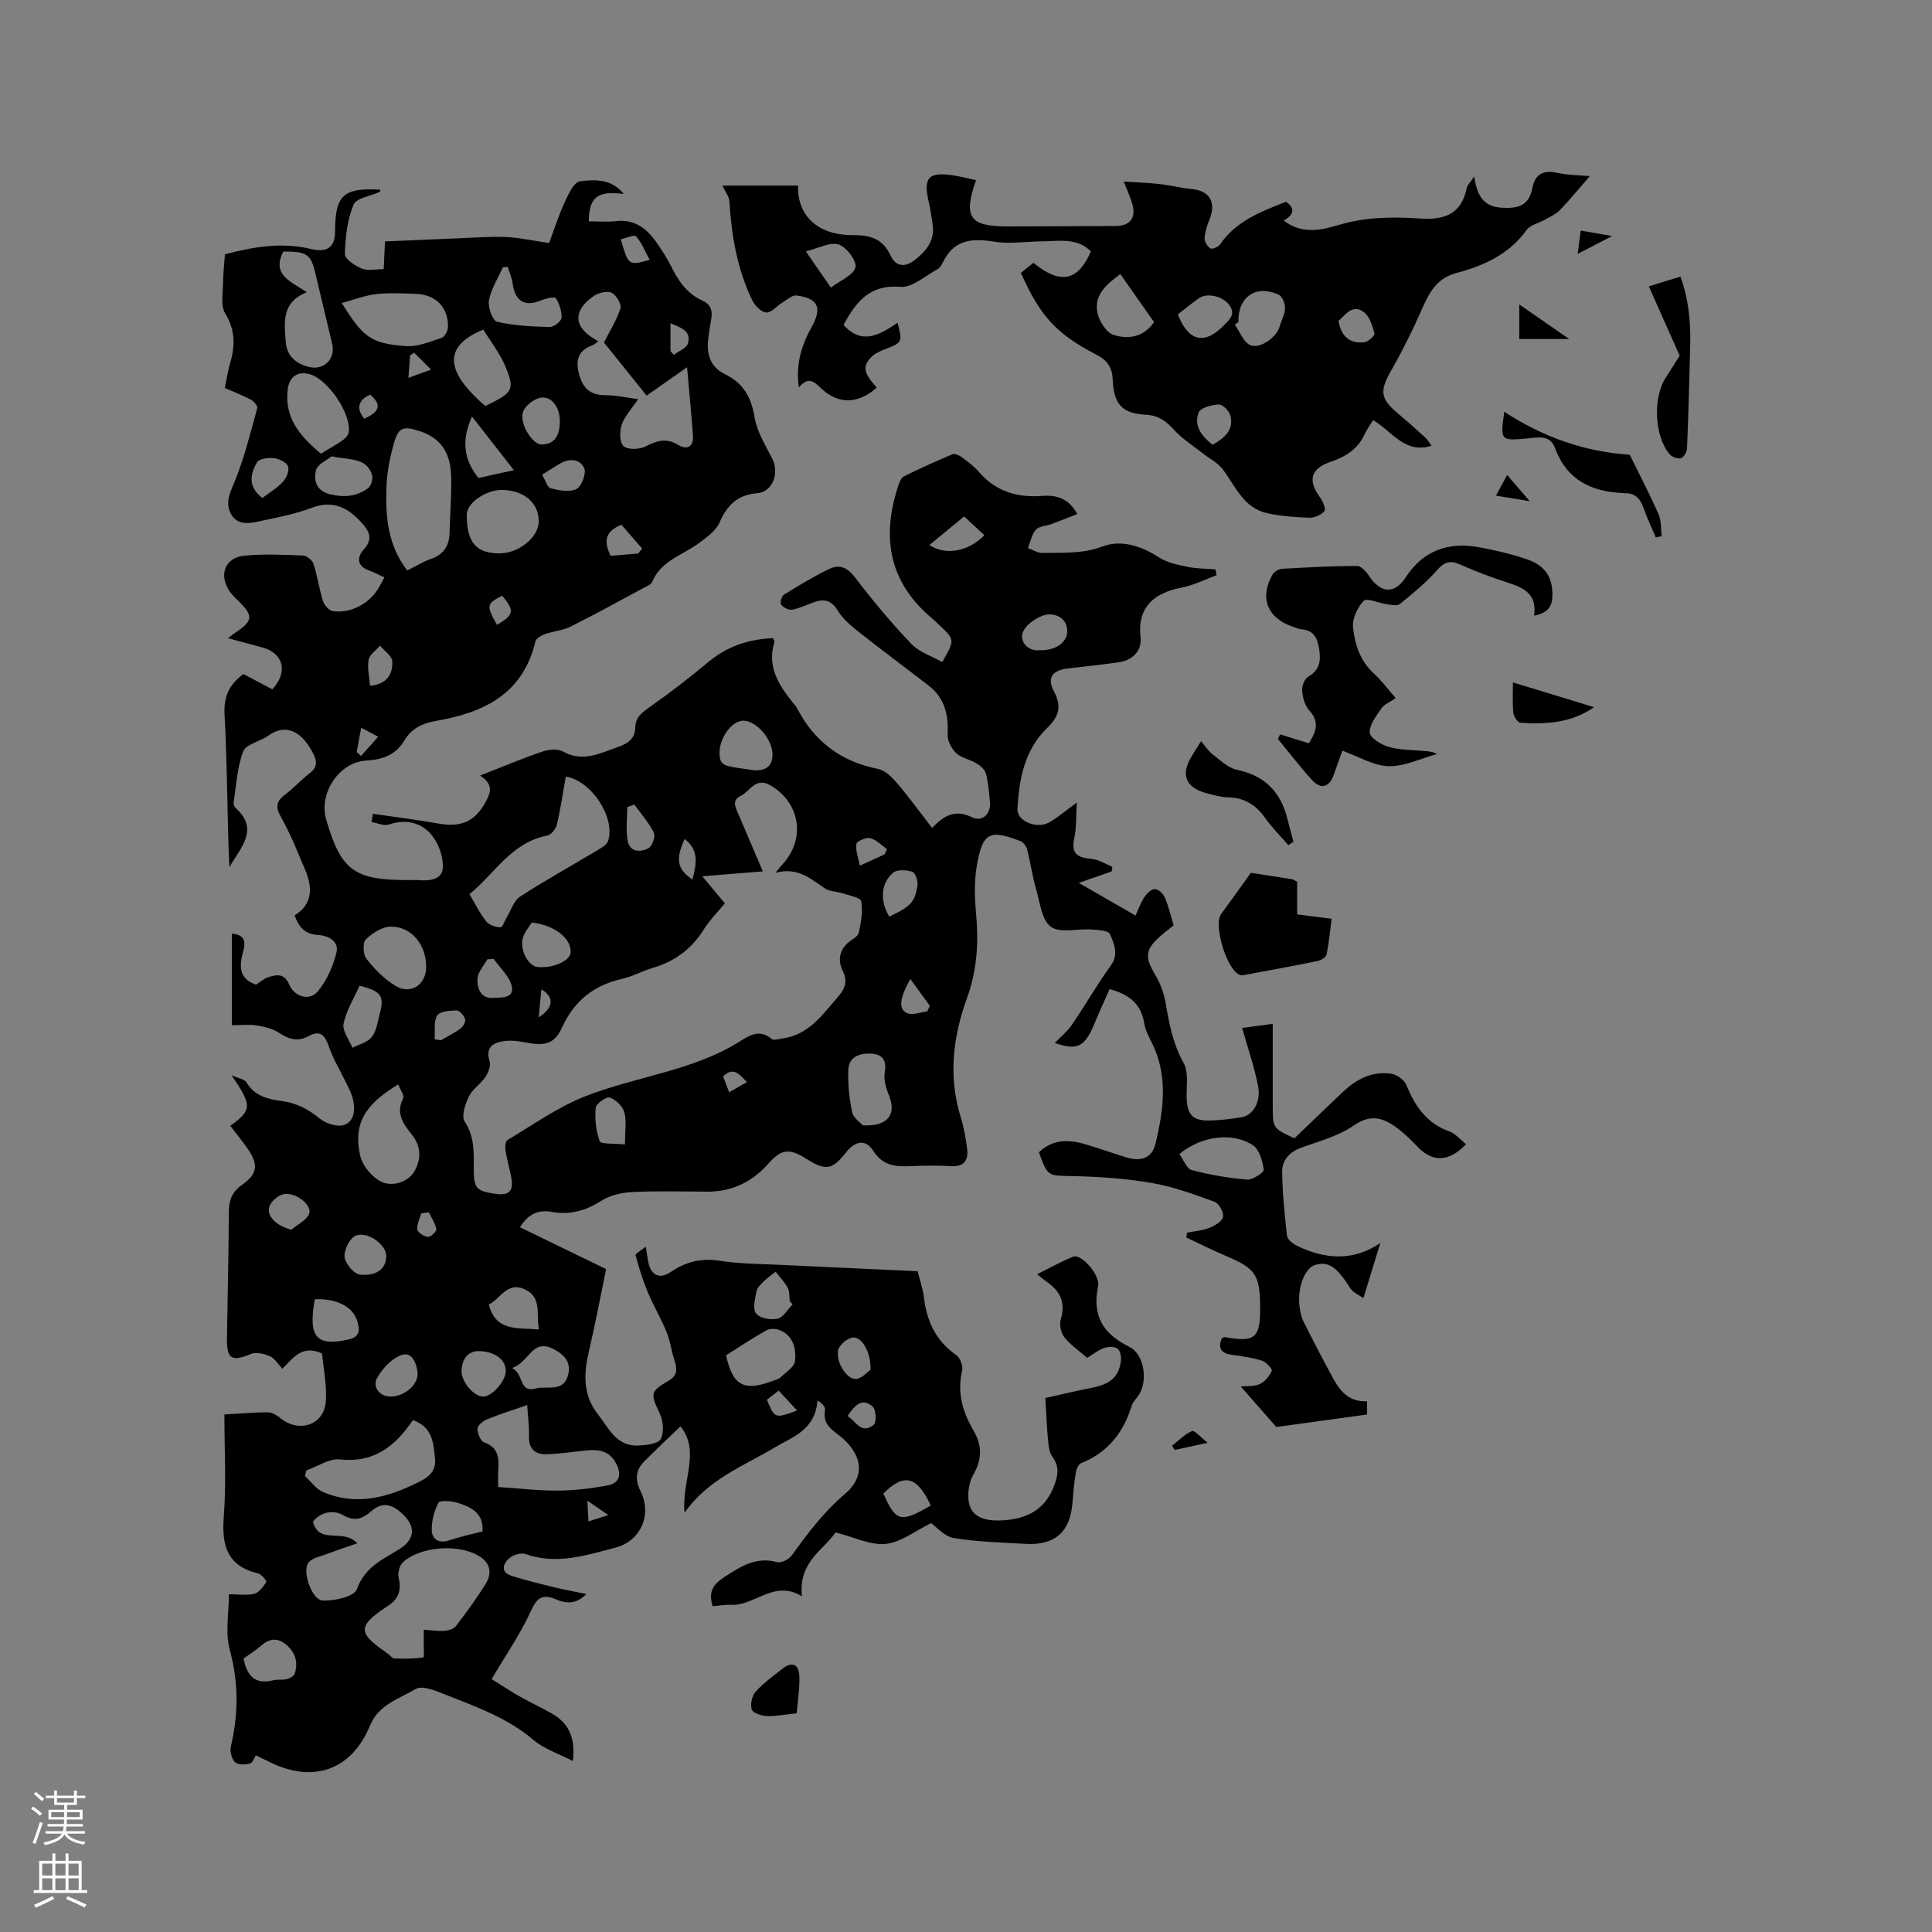 <svg enable-background="new 0 0 400 400" viewBox="0 0 400 400" xmlns="http://www.w3.org/2000/svg"><rect x="0" y="0" width="400" height="400" fill="#808080" stroke="none"/><g fill="#010000"><path d="m147.55 332.55c-1.02-3.25.33-4.68 2.55-6.12 3.36-2.18 6.51-4.2 10.83-3 .84.23 2.44-.62 3.04-1.45 3.28-4.56 6.6-8.97 10.96-12.67 4.12-3.49 3.69-7.62-.23-11.32-1.73-1.63-4.51-2.66-3.89-5.98.13-.68-.6-1.51-1.55-2.04-.51 6.15-5.12 7.48-8.87 9.72-6.49 3.87-13.8 6.56-18.66 13.51-.67-6.54 3.4-12.69-.85-17.88-2.62 2.52-5.09 4.84-7.49 7.24-1.8 1.79-1.93 3.83-.8 6.1 2.49 4.99.04 10.4-5.16 11.76-6.14 1.61-12.2 3.61-18.66 1.32-.93-.33-2.6.2-3.39.92-1.29 1.17-1.78 2.88.58 3.62 2.91.91 5.88 1.64 8.84 2.36 2.04.5 4.12.87 6.61 1.39-2.16 2.18-4.22 1.99-6.3 1.1-2.68-1.14-3.89-.46-5.18 2.38-2.15 4.75-5.18 9.1-8.14 14.13 1.6.99 3.65 2.36 5.8 3.59 2.2 1.26 4.53 2.3 6.73 3.58 3.32 1.93 4.88 4.81 4.29 9.79-3.02-1.56-5.96-2.49-8.12-4.33-5.48-4.66-12.07-6.96-18.56-9.53-1.86-.74-4.55-1.83-5.85-1.06-3.41 2.04-7.67 3.21-9.44 7.52-3.79 9.19-11.62 12.07-20.59 7.72-.85-.41-1.7-.83-3.08-1.5-.35.54-.64 1.51-1.18 1.68-.89.28-2.09.32-2.89-.08-.61-.3-1-1.41-1.13-2.21s.14-1.68.31-2.51c1.3-6.3 1.2-12.45-.52-18.78-.96-3.52-.17-7.51-.17-11.45 2 0 3.74.3 5.3-.11.99-.26 1.81-1.48 2.46-2.44.11-.16-.99-1.59-1.68-1.75-6.41-1.52-7.61-5.74-7.14-11.73.54-6.93.13-13.94.13-21.19 3.21-.18 6.16-.46 9.11-.44.89.01 1.88.72 2.65 1.33 3.82 2.96 8.86 1.24 9.23-3.54.27-3.4-.5-6.88-.77-9.98-4.24-1.92-6.05 1.06-8.21 3.16-.94-.99-1.59-2.14-2.56-2.57-1.17-.52-2.83-.94-3.91-.5-4.05 1.66-5.08 1.11-5.01-3.28.13-8.69.34-17.39.39-26.08.01-2.4.61-4.15 2.7-5.62 3.33-2.33 3.49-4.27 1.05-7.71-1.1-1.55-2.29-3.02-3.44-4.53 4.51-3.3 4.57-4.14.25-10.48 1.56.71 2.73.86 3.1 1.49 1.68 2.81 4.41 3.48 7.27 3.85 3.05.39 5.51 1.69 7.9 3.64 1.27 1.04 3.69 1.81 5.07 1.3 2.21-.82 2.3-3.38 1.73-5.55-.34-1.3-1.06-2.51-1.65-3.75-1.08-2.25-2.4-4.41-3.21-6.75-.78-2.26-1.68-3.74-4.22-2.34-2.26 1.24-4.09.7-6.13-.65-1.32-.87-3.05-1.27-4.66-1.54-1.53-.25-3.14-.05-5.12-.05 0-6.47 0-12.68 0-18.97 3.83.3 2.35 3.22 2.02 4.96-.52 2.78.07 4.56 2.97 5.61.74-.47 1.54-1.21 2.49-1.52 1.75-.58 3.37-.9 4.38 1.51 1.08 2.56 4.23 3.46 5.92 1.41 1.84-2.23 3.15-5.17 3.85-8 .59-2.38-1.63-3.56-3.81-3.68-2.66-.15-3.99-1.6-4.84-4.06 3.8-2.37 3.71-5.79 2.18-9.42-1.56-3.7-3.04-7.46-5.01-10.94-1.23-2.16-.91-3.32.91-4.69 1.77-1.34 3.27-3.03 5.04-4.38 1.47-1.12 1.59-2.27.84-3.83-2.1-4.34-5.4-6.81-9.42-3.94-1.68 1.21-4.59 1.73-5.18 3.24-1.27 3.29-1.43 7.01-1.99 10.56-.06.36.13.91.4 1.15 4.99 4.46 1.03 8.26-1.27 12.24-.07-1.65-.17-3.3-.21-4.94-.25-8.9-.32-17.82-.8-26.71-.19-3.57.91-6.12 3.91-8.31 1.93 1.02 3.97 2.1 5.99 3.17 3.29-3.6 2.34-7.47-2.07-8.67-2.22-.61-4.43-1.2-7.12-1.92.83-.63 1.2-.94 1.61-1.21 3.53-2.32 3.66-3.43.73-6.32-.68-.67-1.41-1.32-1.95-2.09-2.39-3.46-1.04-7.09 3.06-7.47 3.98-.37 8.03-.19 12.04-.03.78.03 1.96.95 2.21 1.71.81 2.5 1.16 5.14 1.95 7.65.27.86 1.21 2.02 1.99 2.14 3.77.6 7.8-1.61 9.68-4.99.31-.55.6-1.11 1.07-1.98-1.08-.49-2.06-1.03-3.09-1.39-2.64-.91-2.65-2.78-1.17-4.41 2.03-2.22 1.04-3.87-.46-5.52-2.79-3.08-5.91-4.76-10.34-3.08-3.44 1.3-7.13 1.99-10.75 2.77-2.16.47-4.62.94-5.97-1.53-1.21-2.23-.26-4.21.7-6.51 2.05-4.93 3.31-10.19 4.75-15.36.12-.44-.68-1.42-1.27-1.74-1.67-.89-3.45-1.57-5.45-2.45.38-1.78.63-3.54 1.13-5.23 1.06-3.59 1.01-6.84-1.07-10.25-.95-1.56-.44-4.07-.43-6.15.02-2 .26-4 .4-6.04 5.98-1.58 11.83-2.56 17.92-1.08 3.3.8 4.86-.52 4.87-3.5.03-7.69 1.67-9.23 9.41-8.8-.05.16-.06.42-.17.47-1.87.86-4.85 1.26-5.41 2.64-1.29 3.16-1.7 6.79-1.78 10.24-.03 1 2.1 2.42 3.51 2.99 1.24.51 2.86.11 4.52.11.1-2.03.18-3.69.27-5.74 5.07-.22 10.1-.44 15.13-.64 3.28-.13 6.57-.4 9.85-.27 2.72.11 5.42.73 9.01 1.25.84-2.27 1.81-5.35 3.13-8.27.78-1.72 1.98-4.34 3.25-4.51 3.05-.4 6.56-.55 9.06 2.62-5.43-.7-7.17.61-7.24 5.66 1.87 0 3.77.18 5.62-.04 3.78-.44 6.29 1.44 8.28 4.25 1.22 1.72 2.37 3.53 3.31 5.42 1.46 2.92 3.28 5.43 6.35 6.8 1.77.79 2.11 2.18 1.77 3.93-.22 1.14-.36 2.3-.53 3.46-.48 3.29.09 6.21 3.37 7.81 3.74 1.83 5.46 4.68 6.13 8.84.48 3 2.24 5.85 3.68 8.65 1.51 2.94.12 6.91-3.09 7.17-4.16.34-6.26 2.51-7.84 6.11-.73 1.66-2.54 2.94-4.08 4.11-3.39 2.57-7.95 3.65-9.83 8.12-.27.64-1.31 1.01-2.04 1.41-4.94 2.66-9.86 5.38-14.88 7.88-1.62.81-3.57.94-5.3 1.55-.76.27-1.82.88-1.97 1.51-2.58 10.92-10.73 14.77-20.62 16.46-2.73.47-5.03 1.55-6.49 4.02-1.79 3.03-4.53 3.99-7.93 4.19-5.61.32-9.86 6.78-8.28 12.19 3.08 10.56 5.75 12.54 16.9 12.55.74 0 1.49-.05 2.23.01 2.26.19 4.89-.06 5.02-2.57.12-2.22-.84-4.94-2.25-6.69-2.17-2.69-5.37-3.44-8.93-2.25-1.02.34-2.38-.32-3.59-.52.1-.57.2-1.14.31-1.7 4.51.66 9.04 1.21 13.52 2.01 4.84.87 7.69-.46 9.94-4.7 1.01-1.9 1.36-3.51-1.28-5.23 4.58-1.79 8.62-3.5 12.76-4.92 1.33-.46 3.23-.7 4.34-.08 4.12 2.3 7.62.43 11.39-.89 2.17-.76 3.58-1.74 3.64-4.08.05-2.07 1.29-3.01 2.87-4.13 4.24-2.97 8.35-6.15 12.33-9.47 3.93-3.27 8.39-4.66 13.31-4.88.16.4.34.62.3.77-1.72 5.54 1.3 9.49 4.46 13.4.07.08.14.17.18.26 3.56 6.9 9.06 11.11 16.74 12.63 1.45.29 2.89 1.65 3.93 2.87 2.53 2.97 4.83 6.14 7.33 9.37 2.43-2.58 4.79-3.93 8.27-2.21 2.1 1.04 3.91-.69 3.71-3.09-.17-2-.34-4.03-.84-5.97-.21-.82-1.14-1.61-1.93-2.09-1.35-.82-3.12-1.09-4.22-2.13-.98-.93-1.84-2.6-1.77-3.89.2-4.07-.62-7.55-3.97-10.13-4.87-3.74-9.79-7.41-14.61-11.22-1.54-1.22-3.14-2.59-4.14-4.23-1.32-2.18-2.85-2.56-5.01-1.76-1.49.55-2.95 1.26-4.49 1.53-.71.12-1.79-.46-2.27-1.06-.27-.34.1-1.75.58-2.04 3.05-1.89 6.14-3.75 9.36-5.32 2.1-1.03 3.76-.38 5.36 1.72 3.64 4.78 7.52 9.42 11.66 13.77 1.65 1.73 4.25 2.55 6.41 3.78 2.65-4.62 2.65-4.62-.72-7.77-.39-.36-.75-.75-1.16-1.09-9.03-7.4-10.78-16.75-7.29-27.46.25-.77.59-1.81 1.2-2.11 3.31-1.66 6.7-3.18 10.11-4.61.48-.2 1.4.24 1.92.63 1.27.95 2.58 1.92 3.61 3.11 3.5 4.04 7.96 5.28 13.08 4.89 2.92-.22 5.43.5 7.22 3.76-1.9.74-3.61 1.43-5.34 2.07-1.09.4-2.55.41-3.23 1.16-.88.98-1.13 2.51-1.65 3.8.99.36 1.99 1.04 2.97 1.02 4.17-.1 8.25.25 12.46-1.34 3.86-1.46 8.03-.12 11.71 2.27 1.67 1.08 3.83 1.53 5.83 1.94 1.9.39 3.88.37 5.83.53.09.4.17.81.26 1.21-2.39.87-4.71 2.08-7.17 2.55-5.73 1.09-9.3 3.99-8.58 10.36.3 2.71-1.65 4.72-4.52 5.12-3.46.48-6.94.88-10.41 1.26-3.31.36-4.52 1.91-3 4.77 1.7 3.21 1.01 5.23-1.5 7.67-4.6 4.46-5.71 10.5-6.06 16.61-.15 2.59 4.01 4.32 6.63 2.8 1.82-1.05 3.43-2.44 5.66-4.06-.17 2.74-.04 5.14-.53 7.39-.72 3.29.8 4.02 3.62 4.27 1.46.13 2.85 1.06 4.28 1.63-.06.33-.11.65-.17.98-2.07.71-4.14 1.43-6.79 2.35 4 2.31 7.66 4.41 11.75 6.77.49-1.07 1-2.52 1.81-3.78.49-.77 1.43-1.7 2.18-1.71.71-.01 1.75.96 2.08 1.74.78 1.83 1.22 3.8 1.82 5.78-.9.73-1.75 1.35-2.54 2.04-3.4 2.96-3.51 4.43-1.25 8.24 1 1.69 1.76 3.65 2.09 5.57.75 4.39 1.53 8.64 3.78 12.67 1.06 1.9.54 4.73.61 7.14.09 3.52 1.25 4.82 4.76 4.74 2.22-.05 4.44-.32 6.63-.68 2.28-.37 4.02-3.07 3.42-6.31-.75-4.06-2.15-7.99-3.32-12.17 1.42-.19 3.57-.48 6.34-.85 0 5.94-.01 11.52 0 17.1.01 4.5.02 4.5 4.48 6.6 3.29-3.15 6.63-6.38 10-9.57 2.81-2.65 6.07-4.4 10.02-3.81 1.16.18 2.71 1.23 3.13 2.27 1.8 4.4 4.2 8 8.95 9.69 1.29.46 2.29 1.72 3.44 2.64-3.61 3.75-6.96 3.78-10.13.44-1.31-1.38-2.69-2.73-4.22-3.85-2.79-2.05-5.38-2.92-8.87-.48-3.13 2.18-7.09 3.24-10.77 4.55-2.53.9-4.11 2.57-4.08 5.07.06 4.41.49 8.83 1 13.21.09.78 1.21 1.67 2.06 2.08 5.78 2.81 11.58 3.27 17.26-.55-1.13 3.67-2.2 7.15-3.5 11.39-.82-.59-2.13-1.1-2.72-2.05-2.74-4.37-4.52-5.66-7.27-4.82-2.17.66-3.74 4.77-3.23 8.64.14 1.04.34 2.13.81 3.06 2.04 4.06 4.12 8.09 6.3 12.07 1.43 2.61 3.38 4.63 6.87 4.46v2.74c-6.33.87-12.43 1.72-18.79 2.59-2.06-2.35-4.66-5.32-7.35-8.38 1.1-.12 2.66.04 3.91-.51 1.06-.47 2-1.65 2.5-2.74.16-.35-1.14-1.82-1.99-2.09-2-.63-4.12-.94-6.21-1.22-2.18-.29-3.01-1.27-2.19-3.35.27-.15.47-.36.63-.33 6.32 1.15 7.42.21 7.35-6.34-.08-6.61-.98-7.88-7.06-10.45-2.78-1.18-5.49-2.54-8.22-3.82.04-.34.09-.68.13-1.01 1.56-.31 3.2-.42 4.66-1 1.11-.44 2.63-1.34 2.8-2.26.18-.93-.82-2.79-1.72-3.12-4.24-1.55-8.56-3.14-12.98-3.9-5.39-.93-10.92-1.31-16.39-1.43-5.19-.11-5.19.18-7.02-4.93 2.74-2.67 6.01-2.7 9.41-1.72 2.95.85 5.83 1.92 8.77 2.8 3.01.9 5.26.1 5.97-2.92 1.64-6.91 2.64-13.93-.73-20.74-.65-1.32-1.4-2.69-1.62-4.12-.62-4.05-3.18-6-7.16-7.09-1.05 2.37-2.16 4.75-3.16 7.18-2.01 4.86-3.57 5.56-8.2 3.97 1.1-1.15 2.55-2.31 3.55-3.77 2.76-4.02 5.17-8.28 8.03-12.22 1.74-2.4.69-4.56-.16-6.55-.31-.74-2.51-.86-3.87-.95-2.84-.2-6.43.82-8.35-.56-1.9-1.37-2.27-5.02-3.06-7.75-.78-2.71-1.17-5.52-1.87-8.26-.17-.66-.75-1.48-1.35-1.71-6.43-2.49-7.84-1.84-9.05 5-.56 3.18-.47 6.55-.18 9.79.56 6.07.27 11.82-1.88 17.74-2.87 7.89-3.89 16.19-1.3 24.55.66 2.11 1.05 4.33 1.34 6.53.31 2.4-.58 3.84-3.36 3.67-2.64-.16-5.31-.13-7.95-.01-3.24.15-6.05.11-8.17-3.22-1.54-2.42-3.71-1.98-5.57.37-2.9 3.66-4.23 3.87-8.23 1.34-3.53-2.24-5.19-2.03-7.87 1-3.34 3.77-7.48 5.81-12.57 5.8-5.19-.01-10.4-.18-15.58.08-2.21.11-4.66.67-6.49 1.84-3.23 2.06-6.51 2.94-10.21 2.27-2.88-.52-4.95.53-6.57 3.18 5.83 2.83 11.62 5.64 17.83 8.66-1.16 5.61-2.22 11.29-3.54 16.92-1.1 4.68-1.34 9.11 1.85 13.15 2.25 2.86 3.82 6.68 8.33 6.46 1.64-.08 4.11-.33 4.67-1.35.74-1.36.51-3.78-.22-5.31-1.93-4.08-2.02-4.51 1.9-6.79 1.94-1.13 1.68-2.61 1.11-4.36-.6-1.86-.83-3.86-1.57-5.66-1.17-2.85-2.76-5.53-3.95-8.38-1.02-2.45-1.8-5-2.48-7.57-.08-.31 1.14-.96 2.12-1.75.23 1.47.34 2.28.49 3.08.53 2.88 2.34 3.75 4.71 2.14 3.12-2.14 6.37-2.9 10.21-2.29 4.06.64 8.22.63 12.34.83 9.49.46 18.99.88 28.53 1.32.47 1.91 1.08 3.62 1.29 5.38.59 4.95 2.47 9.05 6.71 11.99.79.55 1.43 2.23 1.21 3.17-1.07 4.55.08 8.55 2.34 12.42 1.81 3.08 1.84 5.93-.06 9.24-1.06 1.84-1.37 4.96-.52 6.83 1.04 2.3 3.94 2.72 6.7 2.55 5.01-.31 8.73-2.24 10.57-7.13.77-2.05 1.21-3.96-.32-5.98-.64-.85-.8-2.16-.91-3.29-.26-2.72-.37-5.45-.58-8.92 2.94-.65 6.26-1.47 9.61-2.12 3.9-.75 5.72-2.32 6.06-5.82.08-.79-.26-2.05-.81-2.36-.73-.41-1.95-.33-2.8-.02-1.16.42-2.16 1.26-3.39 2.01-1.65-1.45-3.45-2.67-4.73-4.29-.71-.9-1.07-2.62-.74-3.71 1.07-3.5-.17-5.88-2.96-7.8-.52-.36-.99-.77-1.95-1.53 2.84-1.39 5.1-2.67 7.49-3.63 1.65-.66 5.64 3.8 5.15 6.12-1.28 6.07 1.01 9.87 6.46 12.54 3.14 1.54 3.91 7.21 1.9 10.08-.49.69-1.16 1.34-1.4 2.11-1.71 5.56-4.94 9.7-10.49 11.91-.56.22-.98 1.29-1.1 2.02-.34 2.09-.52 4.21-.69 6.32-.49 5.92-3.68 8.72-9.72 8.36-4.96-.29-9.97-.4-14.85-1.21-1.93-.32-3.59-2.32-4.69-3.08-3.32 1.62-6.25 3.98-9.39 4.3-3.15.32-6.5-1.4-10.39-2.38-2.33 3.5-7.78 6.1-6.95 13.23-5.81-3.56-9.75 2.06-14.78 1.76-1.19-.04-2.44.2-3.71.29zm2.53-145.52c-1.59 1.93-3.2 3.52-4.36 5.39-2.53 4.09-6.08 6.66-10.65 8-2.13.63-4.12 1.75-6.27 2.24-5.85 1.33-9.91 4.53-12.44 10.07-1.56 3.42-3.55 3.87-7.36 3.13-1.63-.32-3.4-.55-5.01-.26-2.01.35-3.48 1.39-2.64 4.04.3.94-.22 2.39-.83 3.3-.99 1.48-2.7 2.55-3.46 4.1-.75 1.55-1.57 4.05-.85 5.15 2.06 3.14 1.88 6.41 1.88 9.77.01 4.07.49 4.64 4.5 5.21 2.81.4 3.78-.55 3.27-3.33-.34-1.87-.89-3.71-1.19-5.59-.12-.72-.06-1.95.37-2.2 5.26-3.13 10.34-6.77 15.97-9.01 10.57-4.2 22.28-5.23 32.17-11.43 2.08-1.3 4.13-2.6 6.58-.5.43.37 1.56-.02 2.36-.13 5.35-.76 8.13-4.88 11.33-8.54 1.5-1.71 2.1-3.25 1.04-5.4-1.02-2.08-.8-4.11.99-5.78.77-.72 2.11-1.27 2.3-2.1.5-2.14.88-4.47.52-6.58-.13-.75-2.52-1.18-3.91-1.64-1.16-.39-2.55-.33-3.52-.96-2.95-1.93-5.57-4.53-10.32-3.28.88-1.05 1.11-1.37 1.38-1.66 4.94-5.28 3.78-12.78-2.36-16.41-3.15-1.86-4.24 1.19-6.22 2.15-1.81.87-1.14 2.2-.6 3.48 1.64 3.86 3.29 7.71 5.19 12.15-3.74.3-7.69.62-12.54 1.01 2.07 2.47 3.34 4 4.68 5.61zm-62.34 150.38c1.71.12 2.97.34 4.2.24.83-.07 1.94-.34 2.4-.93 2.19-2.84 4.32-5.75 6.21-8.79 1.23-1.97 1.13-4.09-1.05-5.56-4.14-2.79-12.29-2.34-16.06 1.06-.72.64-1.13 2.23-.91 3.2.6 2.61.05 4.41-2.27 5.9-7.06 4.53-5.53 5.88.13 9.93.43.31.83.9 1.26.91 2.01.06 4.03.08 6-.22.2-.03.07-2.28.08-3.5.02-.62.01-1.23.01-2.24zm36.15-266.77c-.56.39-.87.73-1.25.87-2.78 1-3.53 2.88-2.82 5.7.74 2.94 2.19 4.61 5.46 4.61 2.24 0 4.48.52 6.85.82-1.32 1.96-2.78 3.48-3.41 5.28-.47 1.35-.45 3.72.39 4.46.88.78 3.26.69 4.52.06 2.35-1.19 4.3-1.86 6.79-.32 1.67 1.03 3.21.52 3.05-1.86-.31-4.42-.75-8.82-1.22-14.23-3.22 2.26-5.9 4.14-8.37 5.88-3.23-4.02-6.19-7.7-8.84-11 1.26-2.49 2.68-4.68 3.42-7.09.26-.85-.86-2.71-1.82-3.2-.9-.45-2.64-.04-3.6.6-3.76 2.49-5.28 6.23.85 9.42zm-39.57 47.47c1.81-.9 3.26-1.83 4.85-2.37 2.68-.91 3.84-2.71 3.91-5.44.09-3.81.4-7.61.34-11.41-.08-4.54-1.66-8.07-6.56-9.64-3.02-.97-4.27-.98-5.19 2.15-.89 3.02-1.54 6.2-1.65 9.33-.23 6.05.19 12.07 4.3 17.38zm32.82 42.67c-.59 3.31-1.07 6.64-1.84 9.92-.21.9-1.18 2.14-1.98 2.3-7.46 1.41-10.88 7.88-16.12 12.13 1.25 2.1 2.18 4.04 3.49 5.67.6.75 1.93 1.15 2.95 1.19.4.02.85-1.38 1.3-2.12.89-1.45 1.45-3.4 2.74-4.24 5.22-3.38 10.67-6.4 16.01-9.6.85-.51 1.99-1.15 2.23-1.95 1.5-4.87-3.47-12.44-8.78-13.3zm-7.99 130.13c-3.14 1.09-5.76 1.9-8.28 2.94-.84.34-1.99 1.25-2.01 1.94-.03.97.64 2.58 1.38 2.84 3.05 1.08 3.08 3.35 2.91 5.87-.07 1.03-.01 2.06-.01 3.37 4.35.28 8.36.77 12.36.74 3.45-.03 6.94-.43 10.33-1.08 2.57-.49 2.88-2.37 1.7-4.59-1.38-2.59-3.65-2.92-6.24-2.63-2.72.31-5.45.69-8.18.77-2.35.07-3.67-1.13-3.59-3.73.06-1.97-.21-3.96-.37-6.44zm-35.18 28.61c-2.34.82-4.3 1.46-6.23 2.2-1.34.51-3.06.8-3.86 1.79-1.4 1.73.67 7.75 2.93 7.86 2.41.12 6.52-.82 7.06-2.32 1.61-4.51 5.23-6.13 8.69-8.24 3.3-2.01 3.64-4.65.8-7.35-1.92-1.82-4.01-2.74-6.43-.64-1.72 1.5-3.32 2.35-5.88.88-1.9-1.09-4.57-.79-6.25 1.33 1.23 4.92 6.21 1.28 9.17 4.49zm11.52-25.5c-3.67 5.42-8.08 8.91-15.11 8.14-2.21-.24-4.63 1.46-6.95 2.27-.09.39-.19.79-.28 1.18 1.21 1.11 2.24 2.64 3.67 3.26 6.78 2.97 13.24 1.23 19.5-1.84 2.11-1.04 4.06-2.14 3.74-5.14-.35-3.23-.49-6.41-4.57-7.87zm-14.73-231.28c4.44 7.12 5.97 8.34 13.17 8.92 2.44.2 5.03-.91 7.47-1.69.64-.2 1.31-1.42 1.34-2.2.16-4.06-2.49-6.79-6.62-6.93-2.75-.09-5.52-.25-8.24.05-2.26.25-4.44 1.12-7.12 1.85zm11.68 161.79c-7.05 4.23-9.33 8.27-7.86 14.77.44 1.95 2.19 4.1 3.95 5.15 2.48 1.49 6 .31 7.29-1.97 1.39-2.45 1.38-5.11-.44-7.42s-3.55-4.47-1.9-7.7c.28-.54-.59-1.69-1.04-2.83zm-23.79-172.45c-2.48 4.87 1.56 6.15 4.87 8.43-5.29 2.08-4.64 6.27-4.36 10.26.21 2.95 2.14 4.55 4.81 5.2 3.15.77 5.54-1.71 4.8-4.8-1.19-4.93-2.36-9.87-3.53-14.8-.9-3.73-1.78-4.33-6.59-4.29zm52.89 55.86c.01-3.79-2.99-6.4-7.49-6.5-3.43-.07-7.43 2.69-7.42 5.14.02 5.68 1.9 7.94 6.66 7.99 4.06.05 8.24-3.31 8.25-6.63zm-45.09-14.01c1.7-1.04 3.19-1.86 4.57-2.83.53-.38 1.11-1.06 1.19-1.66.51-3.84-4.39-10.98-8.11-11.97-2.54-.68-4.23.56-4.54 3.22-.69 5.91 2.64 9.7 6.89 13.24zm21.79 106.12c-.08-4.45-2.92-8.1-7.19-8.21-1.79-.05-3.92 1.32-5.31 2.65-.68.65-.58 3.12.13 4.02 1.66 2.13 3.67 4.17 5.96 5.57 3.22 1.99 6.48-.24 6.41-4.03zm62.09 80.55c1.34 6.28 3.72 7.53 9.53 5.34.59-.22 1.29-.36 1.72-.76 1.12-1.06 2.89-2.16 3.02-3.39.27-2.48-.32-5.16-3.06-6.36-.81-.36-2.1-.42-2.83-.01-2.84 1.57-5.54 3.39-8.38 5.18zm-50.26-212.36c-10.1 4.1-5.94 10.33.41 15.83 5.74-2.82 6.15-3.3 4.18-8.15-1.13-2.75-3.07-5.18-4.59-7.68zm144.1 170.7c.88 1.2 1.51 3.03 2.56 3.31 3.73.98 7.58 1.65 11.43 1.97 1.16.1 3.56-1.48 3.48-2.03-.24-1.8-.89-4.21-2.24-5.09-4.25-2.79-10.76-1.9-15.23 1.84zm-65.53-5.95c5.28.27 6.96-2.33 5.43-6.14-.6-1.49-1.16-3.27-.9-4.77.48-2.71-.57-3.86-3.01-3.95-2.26-.08-4.42.76-4.52 3.29-.12 2.93.17 5.95.78 8.82.27 1.26 1.79 2.25 2.22 2.75zm-73.53-177.73c-.33.02-.66.04-.99.07-1.02 2.28-2.44 4.48-2.89 6.87-.26 1.38.76 4.2 1.66 4.41 3.54.82 7.26 1 10.92 1.09.84.02 2.39-1.17 2.44-1.89.1-1.35-.44-2.91-1.18-4.08-.23-.36-2.08.05-3.04.46-3.35 1.42-5.41.2-5.9-3.51-.15-1.18-.67-2.29-1.02-3.42zm51.21 104.24c1.94.02 3.56-.62 3.62-3.15.08-3.21-3.32-7.17-6.1-7.14-2.31.03-4.96 3.6-4.87 6.81.08 2.84 1.22 2.56 7.35 3.48zm-87.65-65.02c-.83.7-2.96 1.61-3.27 2.95-.46 1.99.01 4.23 3.03 4.93 2.92.68 5.48.41 7.78-1.3.63-.47 1.07-1.95.82-2.73-1.15-3.64-4.58-3.05-8.36-3.85zm5.77 109.6c-1.2 2.7-2.77 5.19-3.31 7.89-.29 1.47 1.17 3.3 1.84 4.97 1.37-.72 3.14-1.13 4.01-2.25.97-1.25 1.2-3.11 1.63-4.74 1.01-3.74.37-4.72-4.17-5.87zm31.55 79.15c2.58 1.25 1.36 5.18 4.9 4.24 2.37-.63 5.92.93 6.78-3 .57-2.64-1.05-4.16-3.19-5.22-4.37-2.17-4.87 2.85-8.49 3.98zm4.12-92.23c-.49.82-1.56 1.97-1.89 3.31-.61 2.49 1.23 5.7 3.02 5.89 3.14.34 6.75-1.21 6.9-2.97.23-2.75-3.14-5.69-8.03-6.23zm-59.68 152.39c.7 3.61 2.4 5.45 6.14 4.49.91-.23 1.93-.01 2.83-.24.62-.16 1.45-.63 1.62-1.15.76-2.33.11-4.39-1.77-5.98-1.72-1.44-3.4-1.34-5.11.15-1.18 1.02-2.52 1.87-3.71 2.73zm14.74-74.38c-1.39 7.84.31 9.76 6.85 8.35 2.45-.53 2.5-1.84 2.01-3.65-.84-3.11-4.25-4.94-8.86-4.7zm34.73 48.05c.26-3.85-2.4-5.04-5.13-5.91-1.27-.41-3.7-.58-4-.01-.92 1.73-1.46 3.89-1.37 5.85.08 1.63 1.45 2.63 3.49 1.95 2.28-.77 4.64-1.26 7.01-1.88zm11.67-41.81c-.6-3.17.67-6.5-2.75-8.22-3.8-1.91-5.21 1.93-7.62 3.06 1.48 5.66 5.91 4.76 10.37 5.16zm-12.31 4.48c-2.2-.07-3.59 1.44-3.7 4.03-.1 2.24 2.5 5.38 4.47 5.39 1.81.02 4.66-3.18 4.68-5.26.03-2.36-2.18-4.05-5.45-4.16zm-1.54-193.49c-2.22 4.93-1.73 8.92 1.34 12.72 2.2-.48 4.31-.95 7.34-1.61-3.1-3.97-5.77-7.38-8.68-11.11zm66.38 183.82c-.19-.22-.38-.43-.58-.65-.13-.94-.02-2-.43-2.78-.65-1.21-1.65-2.24-2.5-3.34-.84.68-1.74 1.3-2.51 2.05-.59.58-1.33 1.27-1.46 2.01-.28 1.53-.83 3.62-.1 4.57.77.99 3.04 1.42 4.43 1.11 1.22-.27 2.12-1.92 3.15-2.97zm-48.19-182.83c.01-2.96-1.78-5.38-4.12-4.86-1.4.31-3.26 1.82-3.56 3.1-.6 2.57 2.13 6.54 3.84 6.56 2.54.02 3.84-1.61 3.84-4.8zm-35.94 172.72c-.05-2.2-3.68-5.02-6.26-4.15-1.22.41-2.5 2.95-2.38 4.4.12 1.37 1.93 3.56 3.19 3.69 3.59.39 5.52-1.37 5.45-3.94zm6.5 24.49c-.12-1.92-1.05-4.54-3.13-3.95-2.13.61-4.23 2.88-5.34 4.95-.75 1.41.22 3.68 2.88 3.7 2.64.02 5.56-2.23 5.59-4.7zm128.87-149.82c3.23.09 5.6-1.64 5.62-3.87.03-2.93-2.65-3.81-4.3-3.49-1.9.36-4.46 2.15-4.95 3.83-.58 2 1.35 3.82 3.63 3.53zm-85.95 102.33c0-2.75.37-4.83-.13-6.67-.34-1.25-1.77-2.62-3.01-3.03-.72-.24-2.85 1.26-2.92 2.09-.19 2.3.03 4.8.84 6.93.26.67 2.92.42 5.22.68zm54.73-47.17c4.43-2.11 5.35-3 5.84-6.58.12-.88-.49-2.53-1.1-2.72-1.21-.37-3.11-.5-3.94.2-2.62 2.24-2.75 5.85-.8 9.1zm-1.23 119.44c2.61 5.88 3.56 6.11 9.82 2.48-2.84-6.07-5.48-6.8-9.82-2.48zm-128.57-206.12c1.47-1.12 3.05-2.04 4.24-3.33.73-.79 1.39-2.35 1.08-3.2-.3-.84-1.82-1.59-2.88-1.71-1.18-.13-3.13.1-3.55.85-1.34 2.33-2.02 4.98 1.11 7.39zm57.92-4.82c.69 1.16 1.08 2.64 1.78 2.82 1.73.43 3.92.86 5.33.14 1.07-.55 2.1-3.3 1.6-4.34-.96-1.98-3.19-2.05-5.18-.82-1.07.66-2.13 1.33-3.53 2.2zm91.57 12.53c-1.44-1.33-2.74-2.54-4.2-3.89-2.48 2.04-4.78 3.94-7.19 5.93 3.37 2.23 8.1 1.33 11.39-2.04zm-23.57 172.77c.08-3.89-2-7.11-3.88-6.63-1.15.29-2.72 1.65-2.86 2.7-.37 2.77 2.07 6.19 3.9 5.83 1.22-.25 2.25-1.48 2.84-1.9zm-119.94-28.98c1.29-1.09 3.2-1.95 3.71-3.33.63-1.7-2.55-4.34-5.08-4.07-1.18.13-2.83 1.5-3.17 2.64-.6 2.04 1.56 3.96 4.54 4.76zm41.92-56.07c-.44.03-.87.05-1.31.08-.72 1.31-1.93 2.58-2.04 3.94-.16 2.01.67 4.25 3.2 4.06 1.44-.11 4.44.2 3.9-2.37-.44-2.07-2.44-3.82-3.75-5.71zm29.12-31.95c-.49.17-.98.34-1.47.52 0 2.36-.35 4.79.1 7.06.45 2.3 2.69 2.32 4.3 1.45.77-.41 1.48-2.45 1.11-3.2-1.04-2.09-2.65-3.9-4.04-5.83zm-54.73-24.6c3.58-.31 4.71-2.49 4.61-5.03-.05-1.13-1.64-2.19-2.53-3.28-.83.97-2.17 1.85-2.37 2.94-.32 1.66.15 3.48.29 5.37zm55.52-27.38c.27-.34.55-.68.82-1.02-1.47-1.69-2.94-3.38-4.29-4.94-3.71 1.51-3.54 3.73-2.23 6.44 1.95-.16 3.82-.32 5.7-.48zm-42.14 100.58c.43.07.86.13 1.28.2 1.36-.79 2.8-1.49 4.06-2.43.54-.4 1.13-1.42.97-1.93-.24-.75-1.14-1.83-1.74-1.82-1.41.02-3.52.18-4.06 1.07-.76 1.27-.39 3.24-.51 4.91zm98.48-12.5c-2.26 4.12-2.48 6.22-.68 7.07 1.09.52 2.76-.19 4.17-.35.19-.38.38-.76.56-1.14-1.26-1.74-2.53-3.48-4.05-5.58zm-5.32-25.79c.16-.37.32-.74.48-1.11-1.15-.79-2.2-1.94-3.47-2.25-.86-.21-2.78.64-2.86 1.21-.2 1.37.41 2.85.73 4.48 2.08-.95 3.6-1.64 5.12-2.33zm-48.64-123.09c-1.02-1.87-1.67-3.6-2.82-4.87-.37-.41-2.06.37-3.16.61 1.57 5.46 1.57 5.46 5.98 4.26zm40.96 239.36c1.75 1.1 2.84 3.9 5.42 1.83.61-.49.5-3.15-.21-3.77-2.22-1.96-3.73-.21-5.21 1.94zm-32.11-111.06c.86-3.31 1.38-6.14-1.62-8.4-1.9 4.21-1.57 6.25 1.62 8.4zm21.68 109.93c-1.41-1.51-2.54-2.74-3.82-4.11-.89.68-1.69 1.3-2.44 1.88 1.63 3.92 1.63 3.92 6.26 2.23zm-26.22-225.11v5.78c.23.25.46.51.69.76 1.01-.77 2.6-1.35 2.9-2.33.8-2.6-1.36-3.25-3.59-4.21zm-34.85 56.42c-3.26 1.66-3.32 2.05-1.07 6.03 3.52-2.07 3.69-2.92 1.07-6.03zm-30.12 32.36c.3.27.6.54.9.81 1.18-1.33 2.37-2.65 3.55-3.98-1.08-.57-2.17-1.15-3.52-1.86-.41 2.22-.67 3.62-.93 5.03zm14.93 95.29c-.52.08-1.05.15-1.57.23-.31 1.13-.95 2.3-.8 3.36.09.63 1.41 1.43 2.22 1.5.56.05 1.79-1.15 1.71-1.6-.23-1.22-1-2.33-1.56-3.49zm-12.13-169.29c-2.49 1.14-2.96 2.79-1.25 4.98 3.28-1.43 3.65-2.89 1.25-4.98zm12.61-5.18c-1.5-1.49-2.5-2.48-3.5-3.48-.28.17-.57.34-.85.51-.11 1.44-.22 2.87-.35 4.68 1.57-.58 2.63-.97 4.7-1.71zm60.44 146.33c.38.99.79 2.04 1.27 3.29 1.3-.75 2.42-1.39 3.66-2.1-1.52-1.61-2.72-3.27-4.93-1.19zm-38.17-12.22c3.18-2.04 3.21-4.23.56-5.8-.18 1.8-.34 3.54-.56 5.8zm10.08 100.07c.09 1.82.15 2.89.22 4.29 1.46-.46 2.51-.8 4.12-1.31-1.51-1.03-2.6-1.78-4.34-2.98z"/><path d="m329.16 36.46c-2.25 2.58-4.14 4.91-6.22 7.06-.83.86-2.05 1.37-3.12 1.98-1.27.73-3.01 1.07-3.78 2.14-3.63 5.07-8.87 7.38-14.56 8.9-3.86 1.03-5.48 3.81-6.94 7.15-1.98 4.52-4.19 8.96-6.64 13.25-2.18 3.82-2.11 5.58 1.19 8.36 2.02 1.71 4.01 3.46 5.96 5.25.52.47.87 1.12 1.34 1.74-5.6 1.76-8.23-3.08-12.11-5.3-.71 1.18-1.35 2.02-1.78 2.96-1.38 3.06-3.97 4.63-6.94 5.64-4.18 1.43-4.89 3.76-2.25 7.42.57.8 1.25 2.37.9 2.8-.65.79-2.02 1.41-3.07 1.38-2.91-.09-5.86-.32-8.7-.92-4.92-1.03-6.61-5.51-9.23-9.04-1.04-1.4-2.8-2.26-4.22-3.39-2.01-1.6-4.25-3-5.95-4.88-1.66-1.84-3.27-2.96-5.85-3.1-4.9-.27-6.6-2.2-6.81-7.23-.1-2.46-1.07-4.01-3.36-5.19-8.34-4.29-11.72-8.07-15.66-16.95.85-.68 1.74-1.39 2.61-2.08 5.53 4.56 9.23 3.82 11.89-2.36-2.9-2.93-6.61-2.1-10.12-2.08-3.32.02-6.72.59-9.94.06-4.6-.75-8.32-.41-10.56 4.25-.27.56-.66 1.21-1.17 1.48-2.52 1.35-5.21 3.83-7.65 3.63-6.41-.53-9.2 3.13-11.77 7.88 3.9 4.34 7.57 1.96 11.19-.45 1.02 4.02.98 4.06-2.46 5.43-.96.38-2.01.78-2.75 1.46-2.16 2.01-1.91 3.49.9 6.53-3.82 3.44-7.99 3.54-11.51.17-1.39-1.33-2.62-2.58-4.63-.2-.69-4.88.58-8.76 2.66-12.52 2.22-4 1.34-5.91-3.13-6.51-.88-.12-1.95.85-2.88 1.42-1.18.71-2.35 2.19-3.42 2.1s-2.41-1.51-2.95-2.67c-3.04-6.41-4.24-13.26-4.65-20.31-.06-1.05-.88-2.06-1.45-3.3h15.67c-.23 6.12 3.96 10.29 11.35 10.26 3.72-.02 6.22.81 7.82 4.27 1.13 2.43 3.12 2.34 5 .87 2.41-1.89 4.26-4.15 3.65-7.55-.24-1.35-.37-2.73-.69-4.07-1.35-5.61-.19-6.82 5.7-5.77 1.33.24 2.65.57 4 .87-2.67 7.71-1.36 9.58 6.58 9.58 7.42 0 14.84-.07 22.26-.09 3.06-.01 4.36-1.63 3.51-4.61-.37-1.31-.97-2.56-1.76-4.59 2.71.18 5.06.25 7.37.51s4.59.83 6.9 1.07c3.54.36 4.91 2.78 3.49 6.26-.5 1.24-.94 2.57-1.02 3.89-.04.71.57 1.72 1.19 2.1.38.23 1.63-.27 1.99-.79 3.31-4.88 8.48-6.81 13.69-8.86 1.94 1.39 1.63 2.7-.49 3.89 3.88 3 7.96 1.93 11.48.89 5.55-1.64 11.08-1.69 16.67-1.31 4.94.34 8.58-.76 9.71-6.2.16-.75.85-1.38 1.57-2.49.6 3.65 1.65 6.18 5.61 6.45 3.38.23 5.73-.35 6.44-4.06.53-2.78 2.13-3.79 5.02-3.18 2.35.52 4.79.52 6.88.7zm-97.21 20.28c-2.85 2.13-5.55 4.33-4.72 8.08.38 1.73 1.87 4.08 3.34 4.53 2.91.89 6.14.59 8.36-2.67-2.21-3.17-4.46-6.36-6.98-9.94zm24.46 9.93c-.25.18-.51.36-.76.54 1.04 1.47 1.79 3.62 3.21 4.24 2 .88 5.39-1.63 6.01-3.68.4-1.32 1.13-2.61 1.18-3.93.04-.95-.56-2.49-1.3-2.82-5.1-2.29-8.53.85-8.34 5.65zm-12.54-1.58c2.16 5.6 5.46 6.35 9.39 2.4 1.25-1.26 2.77-2.49 1.11-4.52-1.39-1.69-4.53-2.39-6.17-1.22-1.45 1.03-2.83 2.17-4.33 3.34zm-71.85-5.55c1.95-1.48 4.65-2.53 5.09-4.18.34-1.27-1.86-4.24-3.47-4.74-1.81-.56-4.21.79-6.8 1.42 1.97 2.86 3.39 4.91 5.18 7.5zm79.04 32.55c2.39-1.39 4.43-2.99 3.69-5.99-.24-.97-1.58-2.38-2.38-2.35-1.47.05-3.81.66-4.2 1.65-1.07 2.79.67 4.95 2.89 6.69zm26.07-25.65c.55 3.35 2.45 4.74 5.37 4.42.79-.09 2.18-1.4 2.07-1.82-.42-1.57-.99-3.47-2.17-4.39-2.29-1.81-3.75.43-5.27 1.79z"/><path d="m317.62 127.47c.66-4.54-2.21-5.8-5.54-6.87-3.32-1.06-6.6-2.32-9.78-3.73-2.09-.93-3.28-.52-4.81 1.21-2.27 2.58-4.98 4.8-7.67 6.98-.56.46-1.83.16-2.75.03-1.63-.22-4.05-1.36-4.71-.7-1.31 1.32-2.41 3.68-2.23 5.47.36 3.53 1.46 7 4.34 9.61 1.63 1.48 2.94 3.3 4.49 5.07-1.09.76-2.31 1.23-2.93 2.11-1.09 1.55-2.53 3.4-2.43 5.04.07 1.1 2.4 2.53 3.96 2.96 2.41.67 5.02.61 7.54.85.78.08 1.57.12 2.41.61-3.33.91-6.69 2.59-10 2.52-3.11-.07-6.18-1.99-9.59-3.21-.51 1.44-1.16 3.2-1.78 4.98-.9 2.58-2.66 3.12-4.47 1.13-2.48-2.73-4.73-5.67-7.08-8.52.14-.32.29-.64.43-.97 1.88.59 3.76 1.17 5.98 1.86 1.12-1.97 2.55-4.1.07-6.81-.92-1-1.36-2.68-1.48-4.1-.08-.95.51-2.45 1.27-2.89 2.4-1.39 2.63-3.33 2.26-5.71-.34-2.15-1.01-3.87-3.57-4.08-.72-.06-1.42-.4-2.12-.64-5.09-1.78-6.7-6.08-3.93-10.77.35-.59 1.31-1.1 2.02-1.14 5.14-.3 10.29-.57 15.43-.59.82 0 1.87 1.11 2.42 1.96 2.43 3.72 5.33 3.99 7.65.42 3.63-5.57 8.79-7.38 15.07-6.27 3.42.61 6.85 1.42 10.14 2.55 3.78 1.3 5.25 3.84 5.18 7.47-.03 2.25-.93 3.61-3.79 4.17z"/><path d="m258.98 180.71c2.29.35 5.42.83 8.54 1.33.3.05.56.27 1.04.51v6.76c2.34.3 4.5.57 7.14.91-.32 2.47-.54 4.94-1.04 7.36-.11.56-1.1 1.22-1.77 1.36-4.97 1.03-9.97 1.94-14.97 2.87-.4.08-.87.15-1.23.03-2.7-.96-5.53-10.35-3.86-12.61 1.93-2.61 3.8-5.26 6.15-8.52z"/><path d="m347.76 73.65c-2.18-4.9-4.19-9.42-6.39-14.37 2.29-.71 4.25-1.31 6.55-2.02 1.72 4.74 2.14 9.51 2.02 14.36-.18 7.09-.37 14.18-.66 21.26-.03.72-.7 1.83-1.29 1.99-.66.19-1.84-.26-2.32-.83-3.14-3.72-3.49-11.66-.84-15.78 1.03-1.6 2.04-3.21 2.93-4.61z"/><path d="m311.44 85.25c8.2 5.37 16.86 8.3 25.98 8.9 2.05 4.17 4.15 8.19 5.97 12.32.59 1.34.45 3.01.65 4.53-.4.09-.81.18-1.22.27-.83-1.96-1.77-3.88-2.46-5.89-.69-2-1.71-3.36-4.02-3.26-.1 0-.21-.04-.31-.04-6.6-.27-11.67-2.74-14.1-9.37-1.03-2.8-3.65-2.12-5.75-1.93-5.53.48-5.57.5-4.74-5.53z"/><path d="m266.73 174.98c-1.6-1.85-3.34-3.6-4.76-5.58-1.9-2.66-4.22-4.24-7.58-4.31-1.46-.03-2.92-.43-4.35-.79-4.59-1.18-5.7-3.86-3.28-7.79.55-.9 1.11-1.78 1.9-3.05.86 1 1.46 1.99 2.32 2.65 1.61 1.23 3.24 2.87 5.09 3.26 5.76 1.2 9.08 4.57 10.46 10.12.4 1.6.84 3.19 1.26 4.78-.35.24-.7.48-1.06.71z"/><path d="m313.24 141.29c5.68 1.73 11.12 3.39 16.78 5.12-4.63 3.27-9.88 3.58-15.23 3.23-.56-.04-1.42-1.32-1.48-2.08-.2-2.26-.07-4.55-.07-6.27z"/><path d="m164.94 354.72c-2.46.25-4.36.65-6.24.57-1.09-.05-2.83-.63-3.06-1.37-.34-1.06.04-2.81.79-3.66 1.61-1.79 3.62-3.24 5.53-4.74 1.99-1.57 3.43-1.04 3.53 1.52.11 2.5-.34 5.02-.55 7.68z"/><path d="m324.89 70.19c-4.01 0-7.05 0-10.34 0 0-2.3 0-4.44 0-7.16 3.4 2.35 6.53 4.52 10.34 7.16z"/><path d="m309.73 102.62c.83-1.55 1.5-2.79 2.3-4.28 1.52 1.75 2.84 3.29 4.7 5.43-2.73-.44-4.69-.77-7-1.15z"/><path d="m326.64 52.56c.26-1.98.41-3.2.63-4.82 1.95.34 3.84.66 6.5 1.13-2.62 1.35-4.57 2.36-7.13 3.69z"/><path d="m250.04 298.71c-2.82.62-4.83 1.05-6.84 1.49-.18-.29-.36-.58-.54-.87 1.36-1.06 2.6-2.39 4.13-3.04.53-.22 1.77 1.27 3.25 2.42z"/></g><path d="m6.44 374.46.42-.45c.65.47 1.27.95 1.85 1.44l-.45.49c-.65-.56-1.25-1.06-1.82-1.48m.93 7.33-.63-.26c.55-1.36 1.05-2.8 1.52-4.33.19.1.38.19.59.27-.46 1.29-.95 2.73-1.48 4.32m-.38-10.38.44-.42c.43.34 1.01.82 1.74 1.44l-.49.49c-.53-.51-1.09-1.01-1.69-1.51m2.5.35h1.72v-1.04h.59v1.04h3.52v-1.04h.59v1.04h1.75v.53h-1.75v1.42h-2.03v.97h3.22v2.03h-3.24c0 .35-.01.66-.03.93h3.32v.53h-3.37c-.03.27-.08.58-.15.94h3.96v.53h-3.71c.67.92 1.93 1.48 3.79 1.68-.13.24-.23.44-.29.59-2.13-.38-3.48-1.08-4.04-2.12-.43.97-1.77 1.72-4.03 2.23-.09-.19-.2-.37-.33-.55 2.1-.42 3.37-1.03 3.81-1.83h-3.36v-.53h3.58c.08-.29.13-.61.16-.94h-3.33v-.53h3.39c.02-.27.04-.58.04-.93h-3.23v-2.03h3.25v-.97h-2.07v-1.42h-1.73zm1.12 3.44v1h2.65c.01-.3.02-.44.01-.4v-.25-.35zm1.19-2h3.52v-.91h-3.52zm4.71 2h-2.63v.59c0 .15-.01.28-.01.4h2.64z" fill="#fbfafc"/><path d="m13.56 383.74h.63v1.52h2.72v6.07h1.13v.6h-11.06v-.6h1.13v-6.07h2.73v-1.52h.63v1.52h2.1v-1.52zm-2.69 8.83.38.56c-1.24.63-2.53 1.25-3.85 1.85-.1-.21-.21-.42-.34-.63 1.36-.55 2.63-1.15 3.81-1.78m-2.13-4.27h2.1v-2.45h-2.1zm0 3.04h2.1v-2.46h-2.1zm2.72-3.04h2.1v-2.45h-2.1zm0 3.04h2.1v-2.46h-2.1zm6.07 3.6c-1.41-.71-2.7-1.3-3.86-1.78l.35-.56c1.45.62 2.75 1.19 3.88 1.72zm-1.25-9.09h-2.1v2.45h2.1zm-2.09 5.49h2.1v-2.46h-2.1z" fill="#fbfafc"/></svg>
